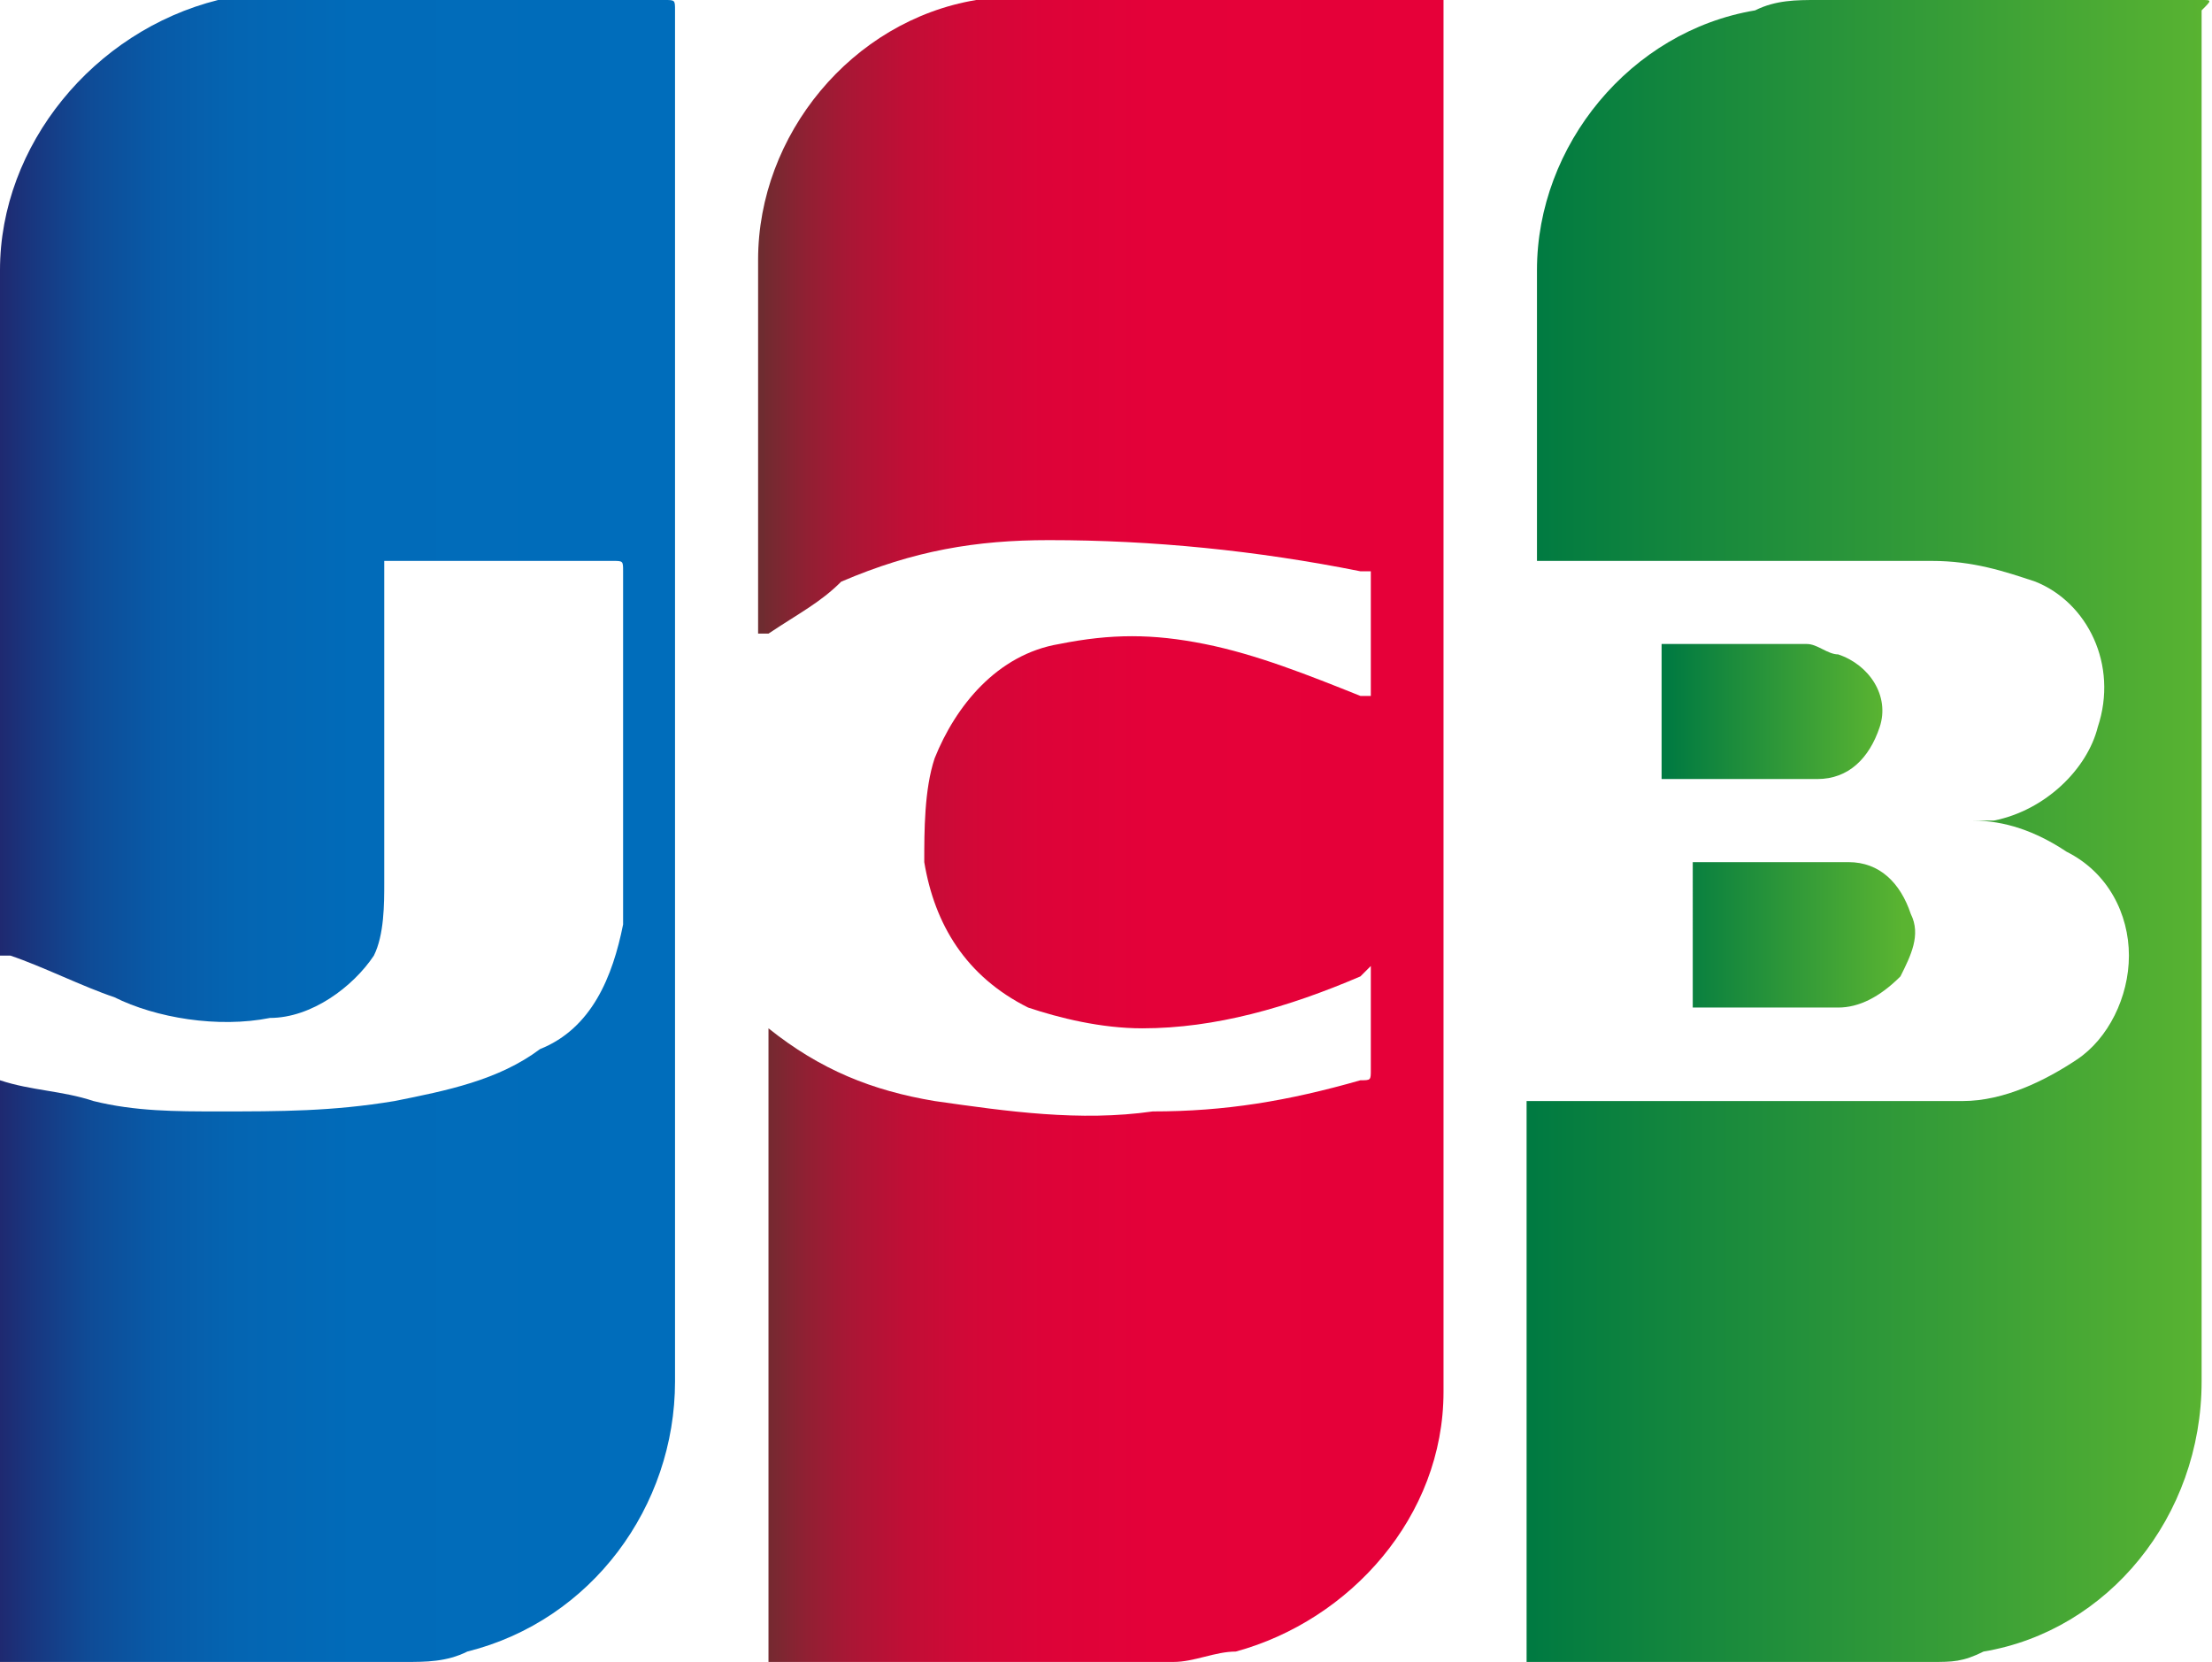 <?xml version="1.0" encoding="utf-8"?>
<!-- Generator: Adobe Illustrator 22.1.0, SVG Export Plug-In . SVG Version: 6.00 Build 0)  -->
<svg version="1.1" id="Слой_1" xmlns="http://www.w3.org/2000/svg" xmlns:xlink="http://www.w3.org/1999/xlink" x="0px" y="0px"
	 width="21.3px" height="16px" viewBox="0 0 21.3 16" style="enable-background:new 0 0 21.3 16;" xml:space="preserve">
<style type="text/css">
	.st0{fill:url(#Path_5_);}
	.st1{fill:url(#Path_6_);}
	.st2{fill:url(#Path_7_);}
	.st3{fill:url(#Path_8_);}
	.st4{fill:url(#Path_9_);}
</style>
<title>C7B210AF-9139-4D1D-86FC-424A248CA24B</title>
<g id="Logos_1_">
	<g id="Payment-logos" transform="translate(-738, -490)">
		<g id="Logos" transform="translate(288, 322)">
			<g id="Card-slider" transform="translate(432, 0)">
				<g id="logos-_x2F_-card-types-_x2F_-JCB-_x2F_-16" transform="translate(0, 168)">
					<g id="JCB" transform="translate(18, 0)">
						
							<linearGradient id="Path_5_" gradientUnits="userSpaceOnUse" x1="6.781" y1="10.813" x2="7.781" y2="10.813" gradientTransform="matrix(6.561 0 0 -15.996 -29.734 180.963)">
							<stop  offset="0" style="stop-color:#007A41"/>
							<stop  offset="1" style="stop-color:#5AB431"/>
						</linearGradient>
						<path id="Path" class="st0" d="M21.2,0h-3.7c-0.2,0-0.4,0-0.6,0.1c-1.2,0.2-2.1,1.3-2.1,2.5v2.8h3.8c0.4,0,0.7,0.1,1,0.2
							c0.5,0.2,0.8,0.8,0.6,1.4c-0.1,0.4-0.5,0.8-1,0.9l-0.2,0c0.3,0,0.6,0.1,0.9,0.3c0.4,0.2,0.6,0.6,0.6,1c0,0.4-0.2,0.8-0.5,1
							c-0.3,0.2-0.7,0.4-1.1,0.4h-4.2V16h0.1c1.3,0,2.5,0,3.8,0c0.2,0,0.3,0,0.5-0.1c1.2-0.2,2.1-1.3,2.1-2.6c0-4.4,0-8.8,0-13.2
							C21.3,0,21.3,0,21.2,0z"/>
						
							<linearGradient id="Path_6_" gradientUnits="userSpaceOnUse" x1="4.465" y1="14.087" x2="5.463" y2="14.087" gradientTransform="matrix(2.263 0 0 -1.394 5.957 28.662)">
							<stop  offset="0" style="stop-color:#007A41"/>
							<stop  offset="1" style="stop-color:#5AB431"/>
						</linearGradient>
						<path id="Path_1_" class="st1" d="M16.1,9.7L16.1,9.7c0.5,0,1.1,0,1.6,0c0.2,0,0.4-0.1,0.6-0.3c0.1-0.2,0.2-0.4,0.1-0.6
							c-0.1-0.3-0.3-0.5-0.6-0.5h-1.5h0V9.7z"/>
						
							<linearGradient id="Path_7_" gradientUnits="userSpaceOnUse" x1="4.181" y1="14.376" x2="5.173" y2="14.376" gradientTransform="matrix(2.092 0 0 -1.29 7.313 25.429)">
							<stop  offset="0" style="stop-color:#007A41"/>
							<stop  offset="1" style="stop-color:#5AB431"/>
						</linearGradient>
						<path id="Path_2_" class="st2" d="M17.5,7.5c0.3,0,0.5-0.2,0.6-0.5c0.1-0.3-0.1-0.6-0.4-0.7c-0.1,0-0.2-0.1-0.3-0.1
							c-0.4,0-0.9,0-1.3,0H16v1.3C16.6,7.5,17.1,7.5,17.5,7.5z"/>
						
							<linearGradient id="Path_8_" gradientUnits="userSpaceOnUse" x1="6.78" y1="10.813" x2="7.781" y2="10.813" gradientTransform="matrix(6.564 0 0 -15.996 -44.508 180.963)">
							<stop  offset="0" style="stop-color:#1F2970"/>
							<stop  offset="5.000000e-02" style="stop-color:#183780"/>
							<stop  offset="0.13" style="stop-color:#0F4B96"/>
							<stop  offset="0.23" style="stop-color:#085AA7"/>
							<stop  offset="0.35" style="stop-color:#0465B2"/>
							<stop  offset="0.52" style="stop-color:#016BB9"/>
							<stop  offset="1" style="stop-color:#006DBB"/>
						</linearGradient>
						<path id="Path_3_" class="st3" d="M0,16v-5.6c0.3,0.1,0.6,0.1,0.9,0.2c0.4,0.1,0.8,0.1,1.2,0.1c0.6,0,1.1,0,1.7-0.1
							c0.5-0.1,1-0.2,1.4-0.5C5.7,9.9,5.9,9.4,6,8.9c0-0.2,0-0.3,0-0.5c0-1,0-1.9,0-2.9c0-0.1,0-0.1-0.1-0.1H3.7c0,0,0,0.1,0,0.1v3
							c0,0.2,0,0.5-0.1,0.7C3.4,9.5,3,9.8,2.6,9.8c-0.5,0.1-1.1,0-1.5-0.2c-0.3-0.1-0.7-0.3-1-0.4c0,0,0,0-0.1,0s0,0,0-0.1V2.6
							c0-1.2,0.9-2.3,2.1-2.6C2.3,0,2.5,0,2.7,0h3.7c0.1,0,0.1,0,0.1,0.1v13.2c0,1.2-0.8,2.3-2,2.6C4.3,16,4.1,16,3.9,16
							C2.6,16,1.4,16,0,16L0,16z"/>
						
							<linearGradient id="Path_9_" gradientUnits="userSpaceOnUse" x1="6.779" y1="10.813" x2="7.781" y2="10.813" gradientTransform="matrix(6.563 0 0 -15.996 -37.127 180.959)">
							<stop  offset="0" style="stop-color:#6E2C30"/>
							<stop  offset="0" style="stop-color:#712B30"/>
							<stop  offset="6.000000e-02" style="stop-color:#902033"/>
							<stop  offset="0.13" style="stop-color:#AB1635"/>
							<stop  offset="0.21" style="stop-color:#C10E36"/>
							<stop  offset="0.3" style="stop-color:#D20837"/>
							<stop  offset="0.41" style="stop-color:#DD0338"/>
							<stop  offset="0.57" style="stop-color:#E40139"/>
							<stop  offset="1" style="stop-color:#E60039"/>
						</linearGradient>
						<path id="Path_4_" class="st4" d="M13.9,0v0.1c0,4.4,0,8.9,0,13.3c0,1.2-0.9,2.2-2,2.5c-0.2,0-0.4,0.1-0.6,0.1
							c-1.3,0-2.5,0-3.8,0H7.4V9.9c0,0,0,0,0,0c0.5,0.4,1,0.6,1.6,0.7c0.7,0.1,1.4,0.2,2.1,0.1c0.7,0,1.3-0.1,2-0.3
							c0.1,0,0.1,0,0.1-0.1c0-0.3,0-0.6,0-0.9c0,0,0-0.1,0-0.1l-0.1,0.1c-0.7,0.3-1.4,0.5-2.1,0.5c-0.4,0-0.8-0.1-1.1-0.2
							C9.3,9.4,9,8.9,8.9,8.3c0-0.3,0-0.7,0.1-1c0.2-0.5,0.6-1,1.2-1.1c0.5-0.1,0.9-0.1,1.4,0c0.5,0.1,1,0.3,1.5,0.5l0.1,0
							c0,0,0-0.1,0-0.1c0-0.3,0-0.6,0-1c0,0,0-0.1,0-0.1s0,0-0.1,0c-1-0.2-2-0.3-3-0.3c-0.7,0-1.3,0.1-2,0.4
							C7.9,5.8,7.7,5.9,7.4,6.1l-0.1,0c0,0,0-0.1,0-0.1c0-1.2,0-2.3,0-3.5c0-1.2,0.9-2.3,2.1-2.5C9.7,0,9.9,0,10.1,0H13.9z"/>
					</g>
				</g>
			</g>
		</g>
	</g>
</g>
</svg>
